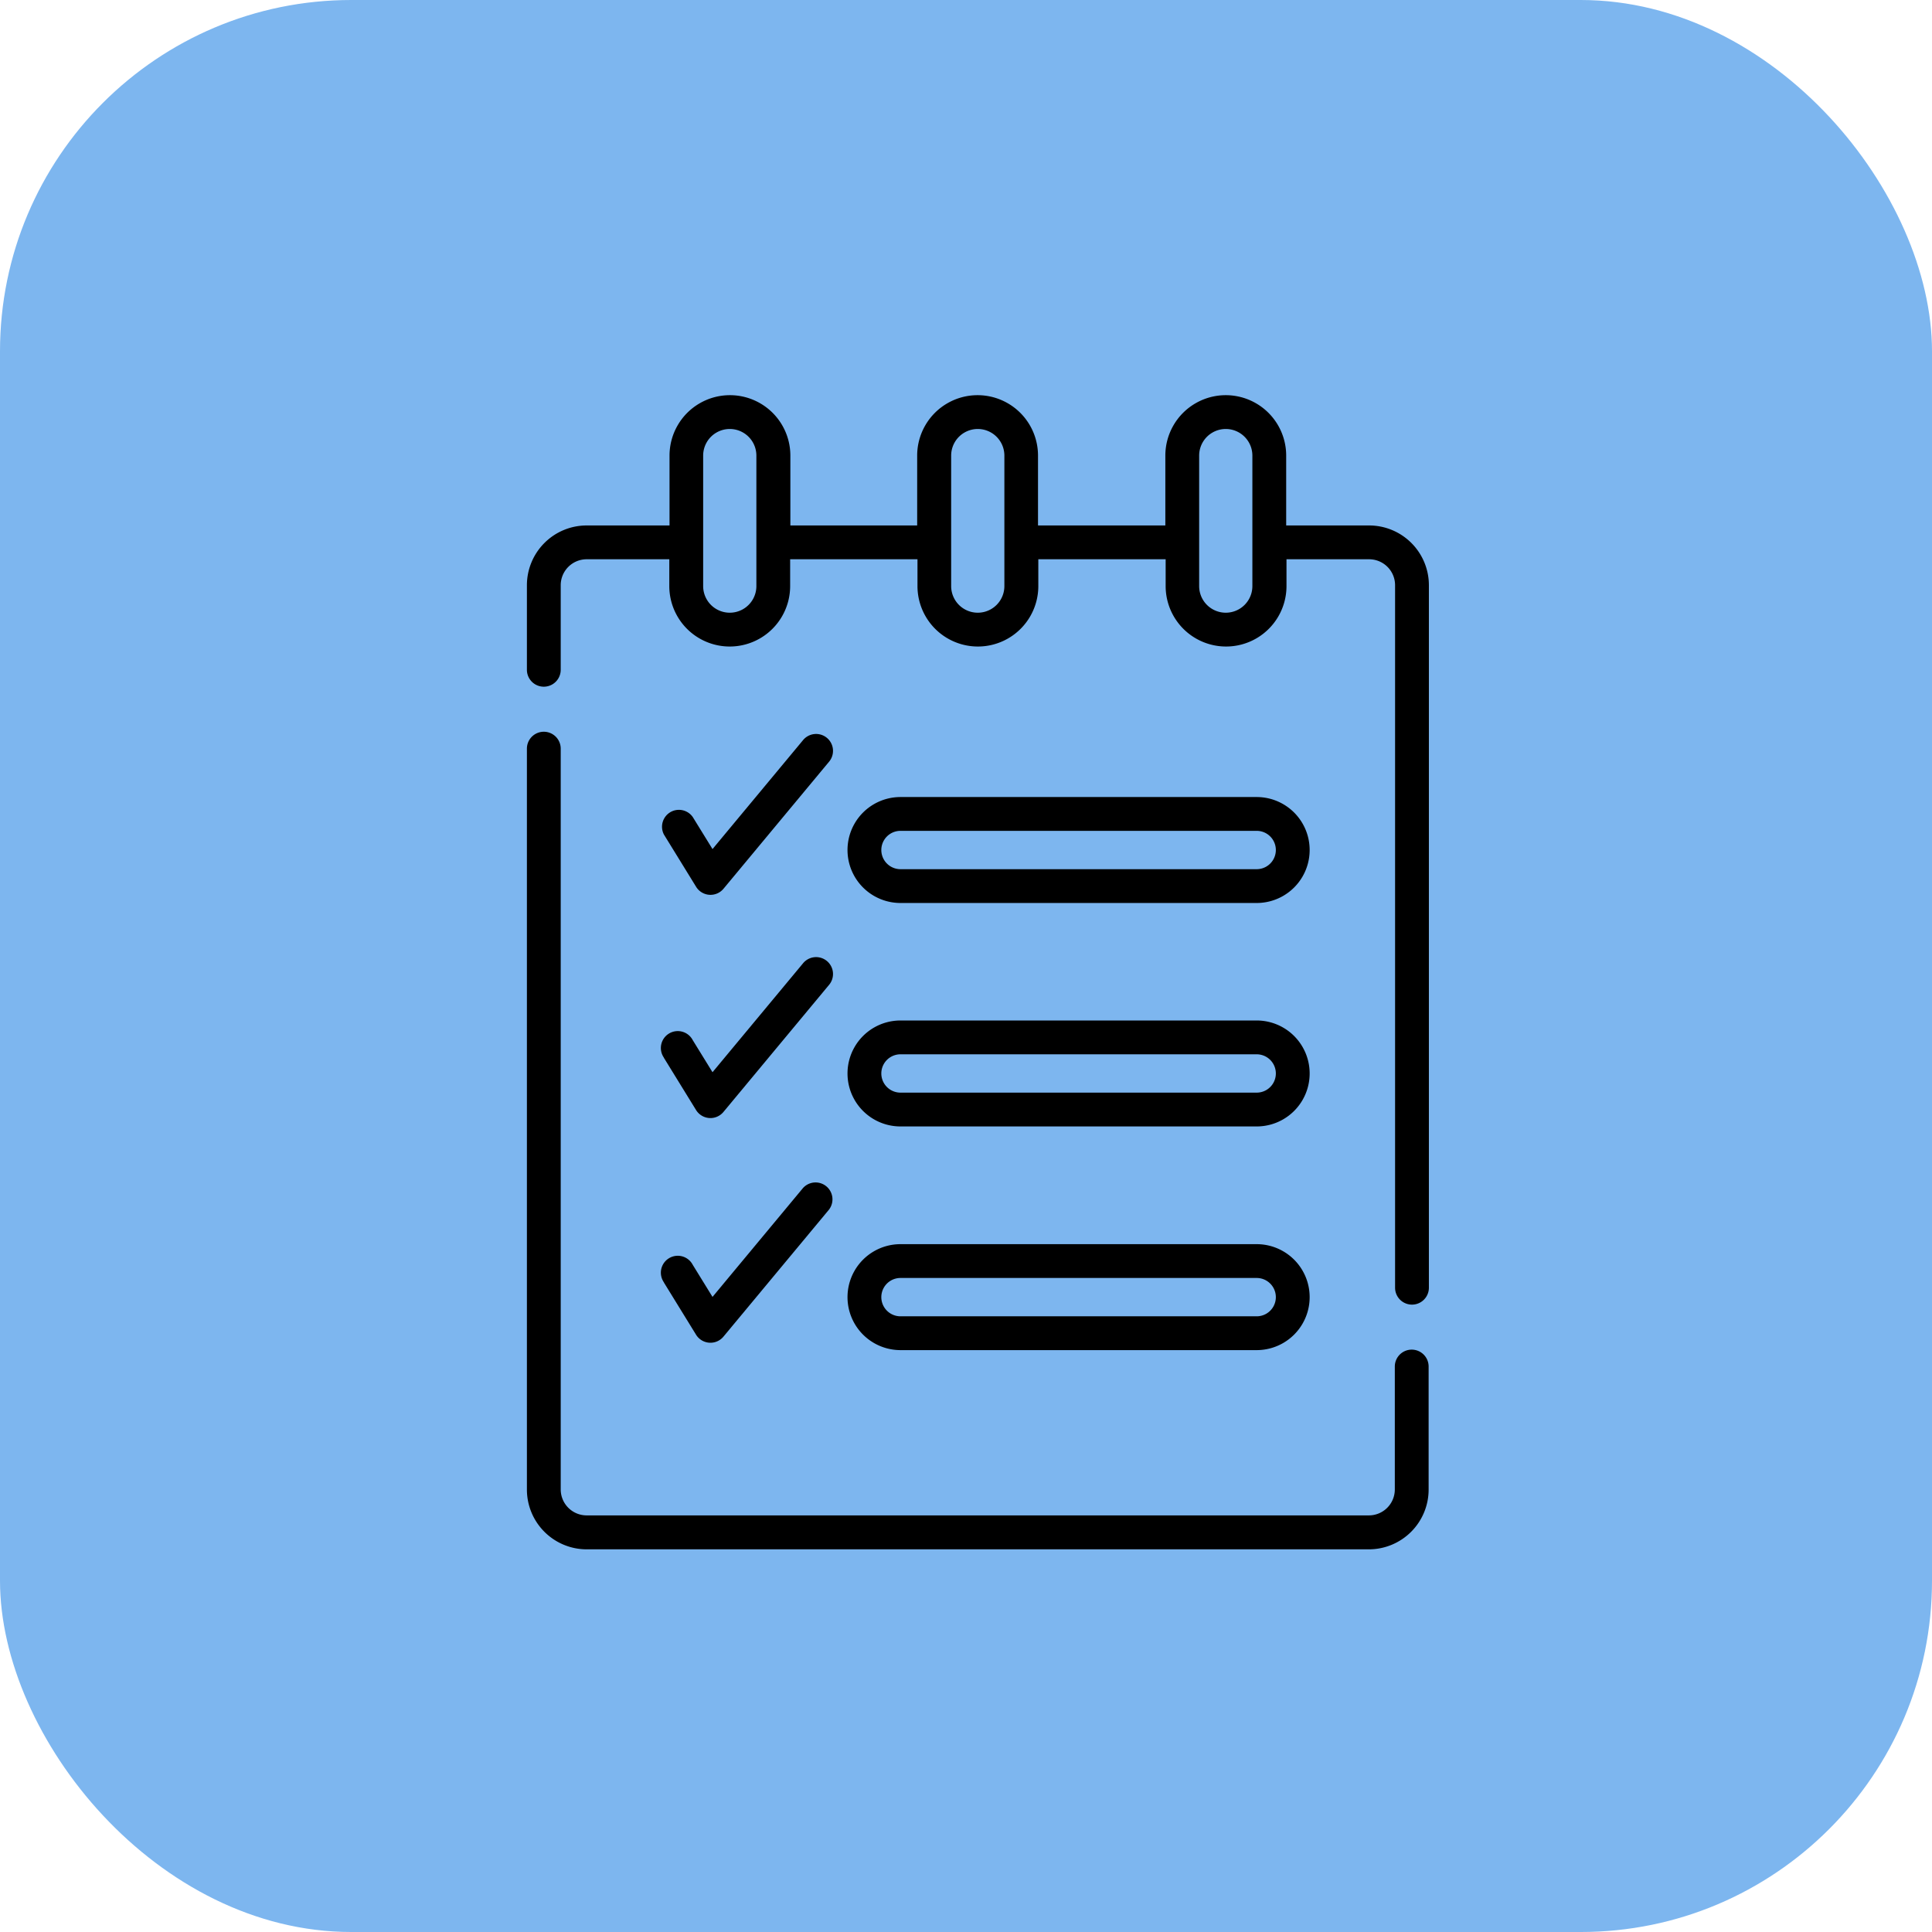<svg xmlns="http://www.w3.org/2000/svg" width="44" height="44" viewBox="0 0 44 44">
  <g id="Group_3" data-name="Group 3" transform="translate(-19 -21)">
    <g id="otp-register" transform="translate(-82 -1673)">
      <rect id="Rectangle_1" data-name="Rectangle 1" width="44" height="44" rx="8" transform="translate(101 1694)" fill="#7db6ef"/>
    </g>
    <g id="to-do-list" transform="translate(-25 30)">
      <path id="Path_1" data-name="Path 1" d="M117.1,153.958l2.4-2.888a.385.385,0,1,0-.592-.492l-2.057,2.475-.45-.73a.385.385,0,0,0-.656.4l.731,1.187A.385.385,0,0,0,117.1,153.958Z" transform="translate(-56.624 -142.716)"/>
      <path id="Path_2" data-name="Path 2" d="M115.746,251.725l.731,1.187a.385.385,0,0,0,.624.044l2.4-2.888a.385.385,0,1,0-.592-.492l-2.057,2.475-.45-.73a.385.385,0,1,0-.656.4Z" transform="translate(-56.625 -236.632)"/>
      <path id="Path_3" data-name="Path 3" d="M115.746,351.392l.731,1.187a.385.385,0,0,0,.624.044l2.4-2.888a.385.385,0,0,0-.592-.492l-2.057,2.475-.45-.73a.385.385,0,1,0-.656.4Z" transform="translate(-56.625 -331.182)"/>
      <path id="Path_4" data-name="Path 4" d="M76.151,163.381a.385.385,0,0,0-.385.385v2.8a.591.591,0,0,1-.59.59H57.36a.591.591,0,0,1-.59-.59V149.694a.385.385,0,0,0-.77,0v16.875a1.362,1.362,0,0,0,1.36,1.36H75.175a1.362,1.362,0,0,0,1.361-1.36v-2.8A.385.385,0,0,0,76.151,163.381Z" transform="translate(0 -141.644)"/>
      <path id="Path_5" data-name="Path 5" d="M75.175,2.967H73.292V1.376a1.376,1.376,0,0,0-2.752,0V2.967h-2.9V1.376a1.376,1.376,0,1,0-2.752,0V2.967H62V1.376a1.376,1.376,0,1,0-2.752,0V2.967H57.361A1.362,1.362,0,0,0,56,4.327V6.254a.385.385,0,1,0,.77,0V4.327a.591.591,0,0,1,.59-.59h1.883v.611a1.376,1.376,0,1,0,2.752,0V3.737h2.9v.611a1.376,1.376,0,1,0,2.752,0V3.737h2.9v.611a1.376,1.376,0,0,0,2.752,0V3.737h1.883a.591.591,0,0,1,.59.59v16a.385.385,0,1,0,.77,0v-16a1.362,1.362,0,0,0-1.36-1.36ZM61.226,4.348a.606.606,0,0,1-1.212,0V1.376a.606.606,0,0,1,1.212,0Zm5.648,0a.606.606,0,0,1-1.212,0V1.376a.606.606,0,0,1,1.212,0Zm5.648,0a.606.606,0,0,1-1.212,0V1.376a.606.606,0,0,1,1.212,0Z" transform="translate(0)"/>
      <path id="Path_6" data-name="Path 6" d="M199.445,180.6h8.112a1.206,1.206,0,0,0,0-2.413h-8.112a1.206,1.206,0,1,0,0,2.413Zm0-1.643h8.112a.436.436,0,0,1,0,.873h-8.112a.436.436,0,1,1,0-.873Z" transform="translate(-134.937 -169.035)"/>
      <path id="Path_7" data-name="Path 7" d="M199.445,279.809h8.112a1.206,1.206,0,0,0,0-2.413h-8.112a1.206,1.206,0,1,0,0,2.413Zm0-1.643h8.112a.436.436,0,0,1,0,.873h-8.112a.436.436,0,1,1,0-.873Z" transform="translate(-134.937 -263.155)"/>
      <path id="Path_8" data-name="Path 8" d="M199.445,379.021h8.112a1.206,1.206,0,0,0,0-2.413h-8.112a1.206,1.206,0,1,0,0,2.413Zm0-1.643h8.112a.436.436,0,0,1,0,.873h-8.112a.436.436,0,1,1,0-.873Z" transform="translate(-134.937 -357.273)"/>
    </g>
  </g>
</svg>
